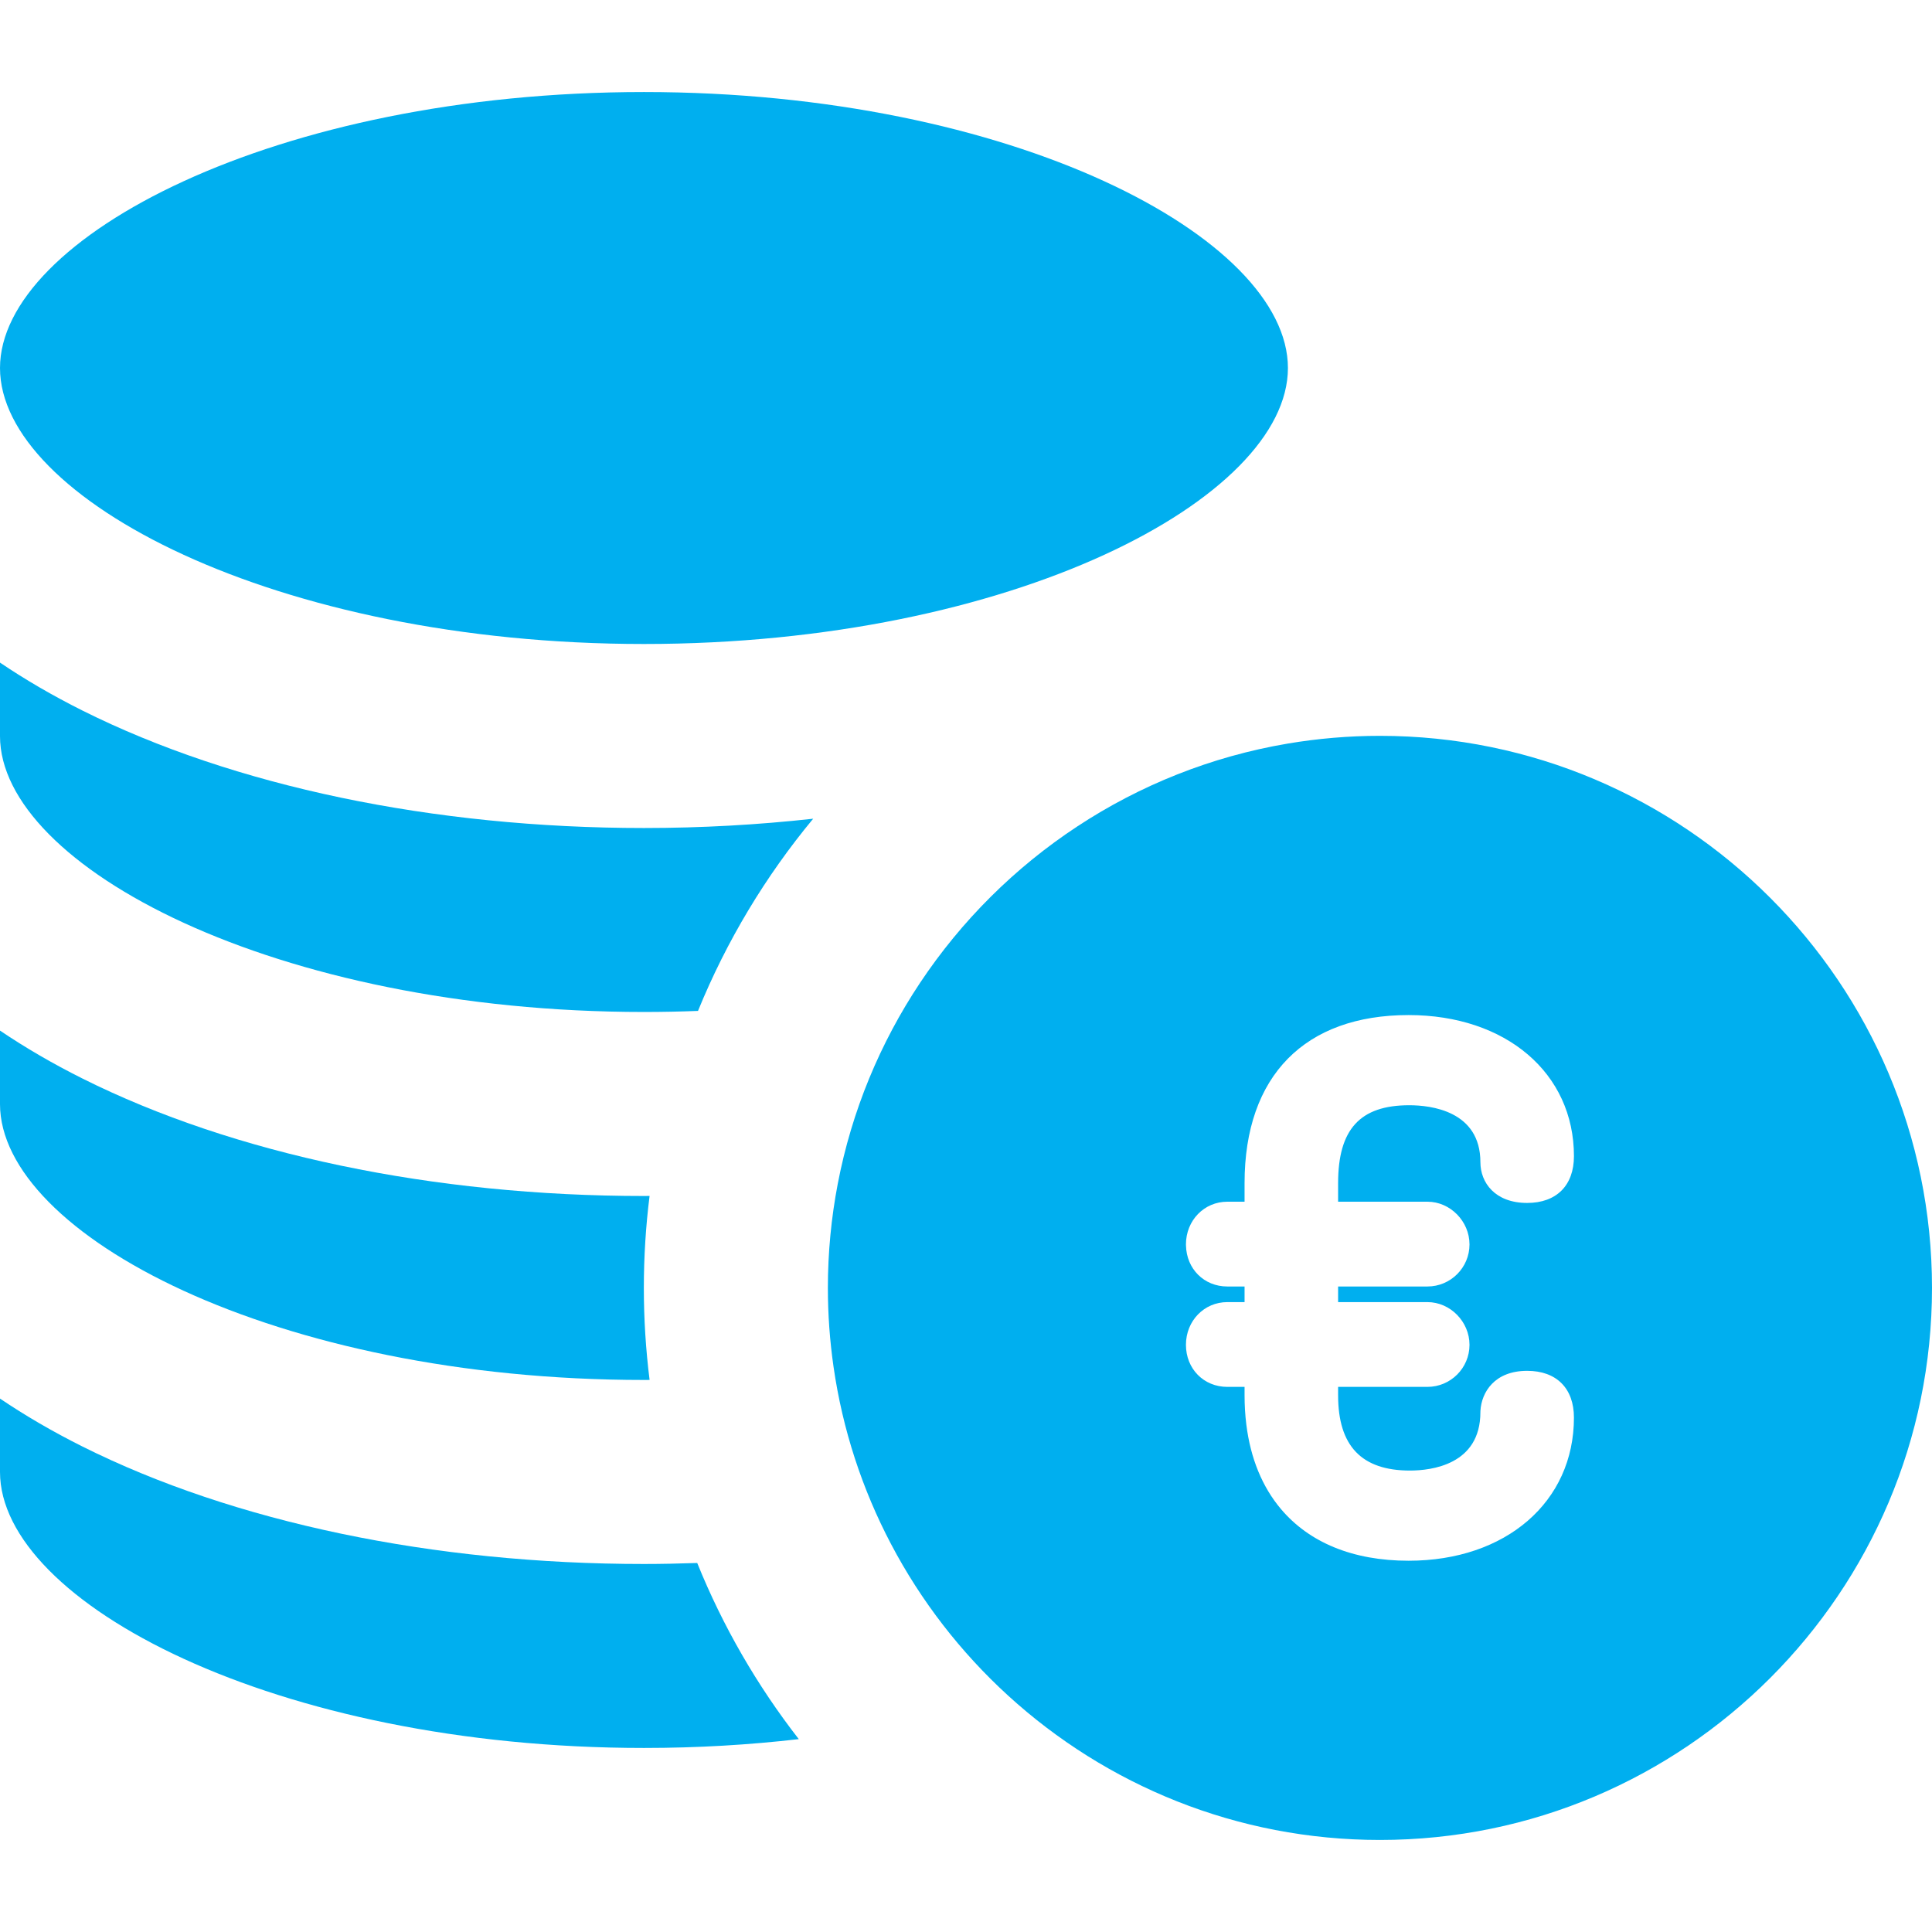 <?xml version="1.0" encoding="iso-8859-1"?>
<!-- Generator: Adobe Illustrator 19.0.0, SVG Export Plug-In . SVG Version: 6.00 Build 0)  -->
<svg xmlns="http://www.w3.org/2000/svg" xmlns:xlink="http://www.w3.org/1999/xlink" version="1.1" id="Layer_1" x="0px" y="0px" viewBox="0 0 314.965 314.965" style="enable-background:new 0 0 314.965 314.965;" xml:space="preserve" width="512px" height="512px">
<g id="XMLID_93_">
	<path id="XMLID_102_" d="M104.982,15.004C44.896,15.004,0,38.758,0,59.995c0,21.238,44.896,44.992,104.982,44.992   s104.983-23.754,104.983-44.992C209.966,38.758,165.068,15.004,104.982,15.004z" fill="#00AFEF"/>
	<path id="XMLID_103_" d="M0,239.97c0,21.237,44.896,44.991,104.982,44.991c8.769,0,17.211-0.51,25.241-1.439   c-6.77-8.698-12.367-18.35-16.559-28.716c-2.881,0.097-5.771,0.164-8.683,0.164c-34.333,0-66.847-6.803-91.55-19.155   C8.567,233.383,4.091,230.77,0,228.004V239.97z" fill="#00AFEF"/>
	<path id="XMLID_104_" d="M104.982,194.977c-34.333,0-66.846-6.803-91.55-19.155c-4.865-2.432-9.342-5.045-13.433-7.81v11.965   c0,21.238,44.896,44.992,104.982,44.992c0.308,0,0.612-0.005,0.919-0.006c-0.616-4.916-0.937-9.923-0.937-15.003   c0-5.078,0.319-10.082,0.935-14.994C105.593,194.967,105.29,194.977,104.982,194.977z" fill="#00AFEF"/>
	<path id="XMLID_105_" d="M104.982,134.987c-34.333,0-66.846-6.803-91.55-19.155c-4.865-2.433-9.342-5.045-13.433-7.811v11.966   c0,21.237,44.896,44.99,104.982,44.99c2.976,0,5.913-0.06,8.811-0.174c4.657-11.423,11.019-21.974,18.778-31.331   C123.589,134.463,114.358,134.987,104.982,134.987z" fill="#00AFEF"/>
	<path id="XMLID_106_" d="M149.981,160.244c-6.49,9.757-11.127,20.846-13.408,32.762c-1.051,5.493-1.608,11.16-1.608,16.955   c0,4.357,0.317,8.641,0.919,12.834c1.477,10.301,4.704,20.041,9.37,28.914c4.896,9.311,11.372,17.666,19.075,24.701   c16.01,14.621,37.299,23.551,60.636,23.551c49.626,0,90-40.374,90-90c0-49.627-40.374-90-90-90c-5.13,0-10.158,0.438-15.056,1.266   C184.962,125.446,163.473,139.965,149.981,160.244z M229.635,165.481c15.872,0,26.958,9.46,26.958,23.004   c0,4.774-2.851,7.625-7.625,7.625c-5.268,0-7.625-3.333-7.625-6.637c0-8.386-8.111-9.291-11.599-9.291   c-8.02,0-11.598,3.916-11.598,12.697v3.029h14.563c3.717,0,6.857,3.19,6.857,6.967c0,3.78-3.076,6.855-6.857,6.855h-14.563v2.546   h14.563c3.717,0,6.857,3.191,6.857,6.966c0,3.78-3.076,6.855-6.857,6.855h-14.563v1.383c0,8.248,3.83,12.258,11.708,12.258   c3.454,0,11.488-0.927,11.488-9.512c0-0.079,0.002-0.157,0.007-0.236c0.178-3.003,2.279-6.51,7.618-6.51   c4.774,0,7.625,2.851,7.625,7.625c0,13.738-11.086,23.334-26.958,23.334c-9.123,0-16.237-2.999-20.828-8.454   c-3.011-3.576-4.936-8.209-5.623-13.754c-0.188-1.518-0.287-3.101-0.287-4.751v-1.383h-2.811c-3.846,0-6.746-2.947-6.746-6.855   c0-3.906,2.963-6.966,6.746-6.966h2.811v-2.546h-2.811c-3.792,0-6.659-2.868-6.739-6.694c0-0.055-0.007-0.107-0.007-0.161   c0-3.906,2.963-6.967,6.746-6.967h1.981h0.829v-0.866v-2.163c0-8.751,2.464-15.624,7.069-20.299   C214.524,167.954,221.183,165.481,229.635,165.481z" fill="#00AFEF"/>
</g>
<g>
</g>
<g>
</g>
<g>
</g>
<g>
</g>
<g>
</g>
<g>
</g>
<g>
</g>
<g>
</g>
<g>
</g>
<g>
</g>
<g>
</g>
<g>
</g>
<g>
</g>
<g>
</g>
<g>
</g>
</svg>

